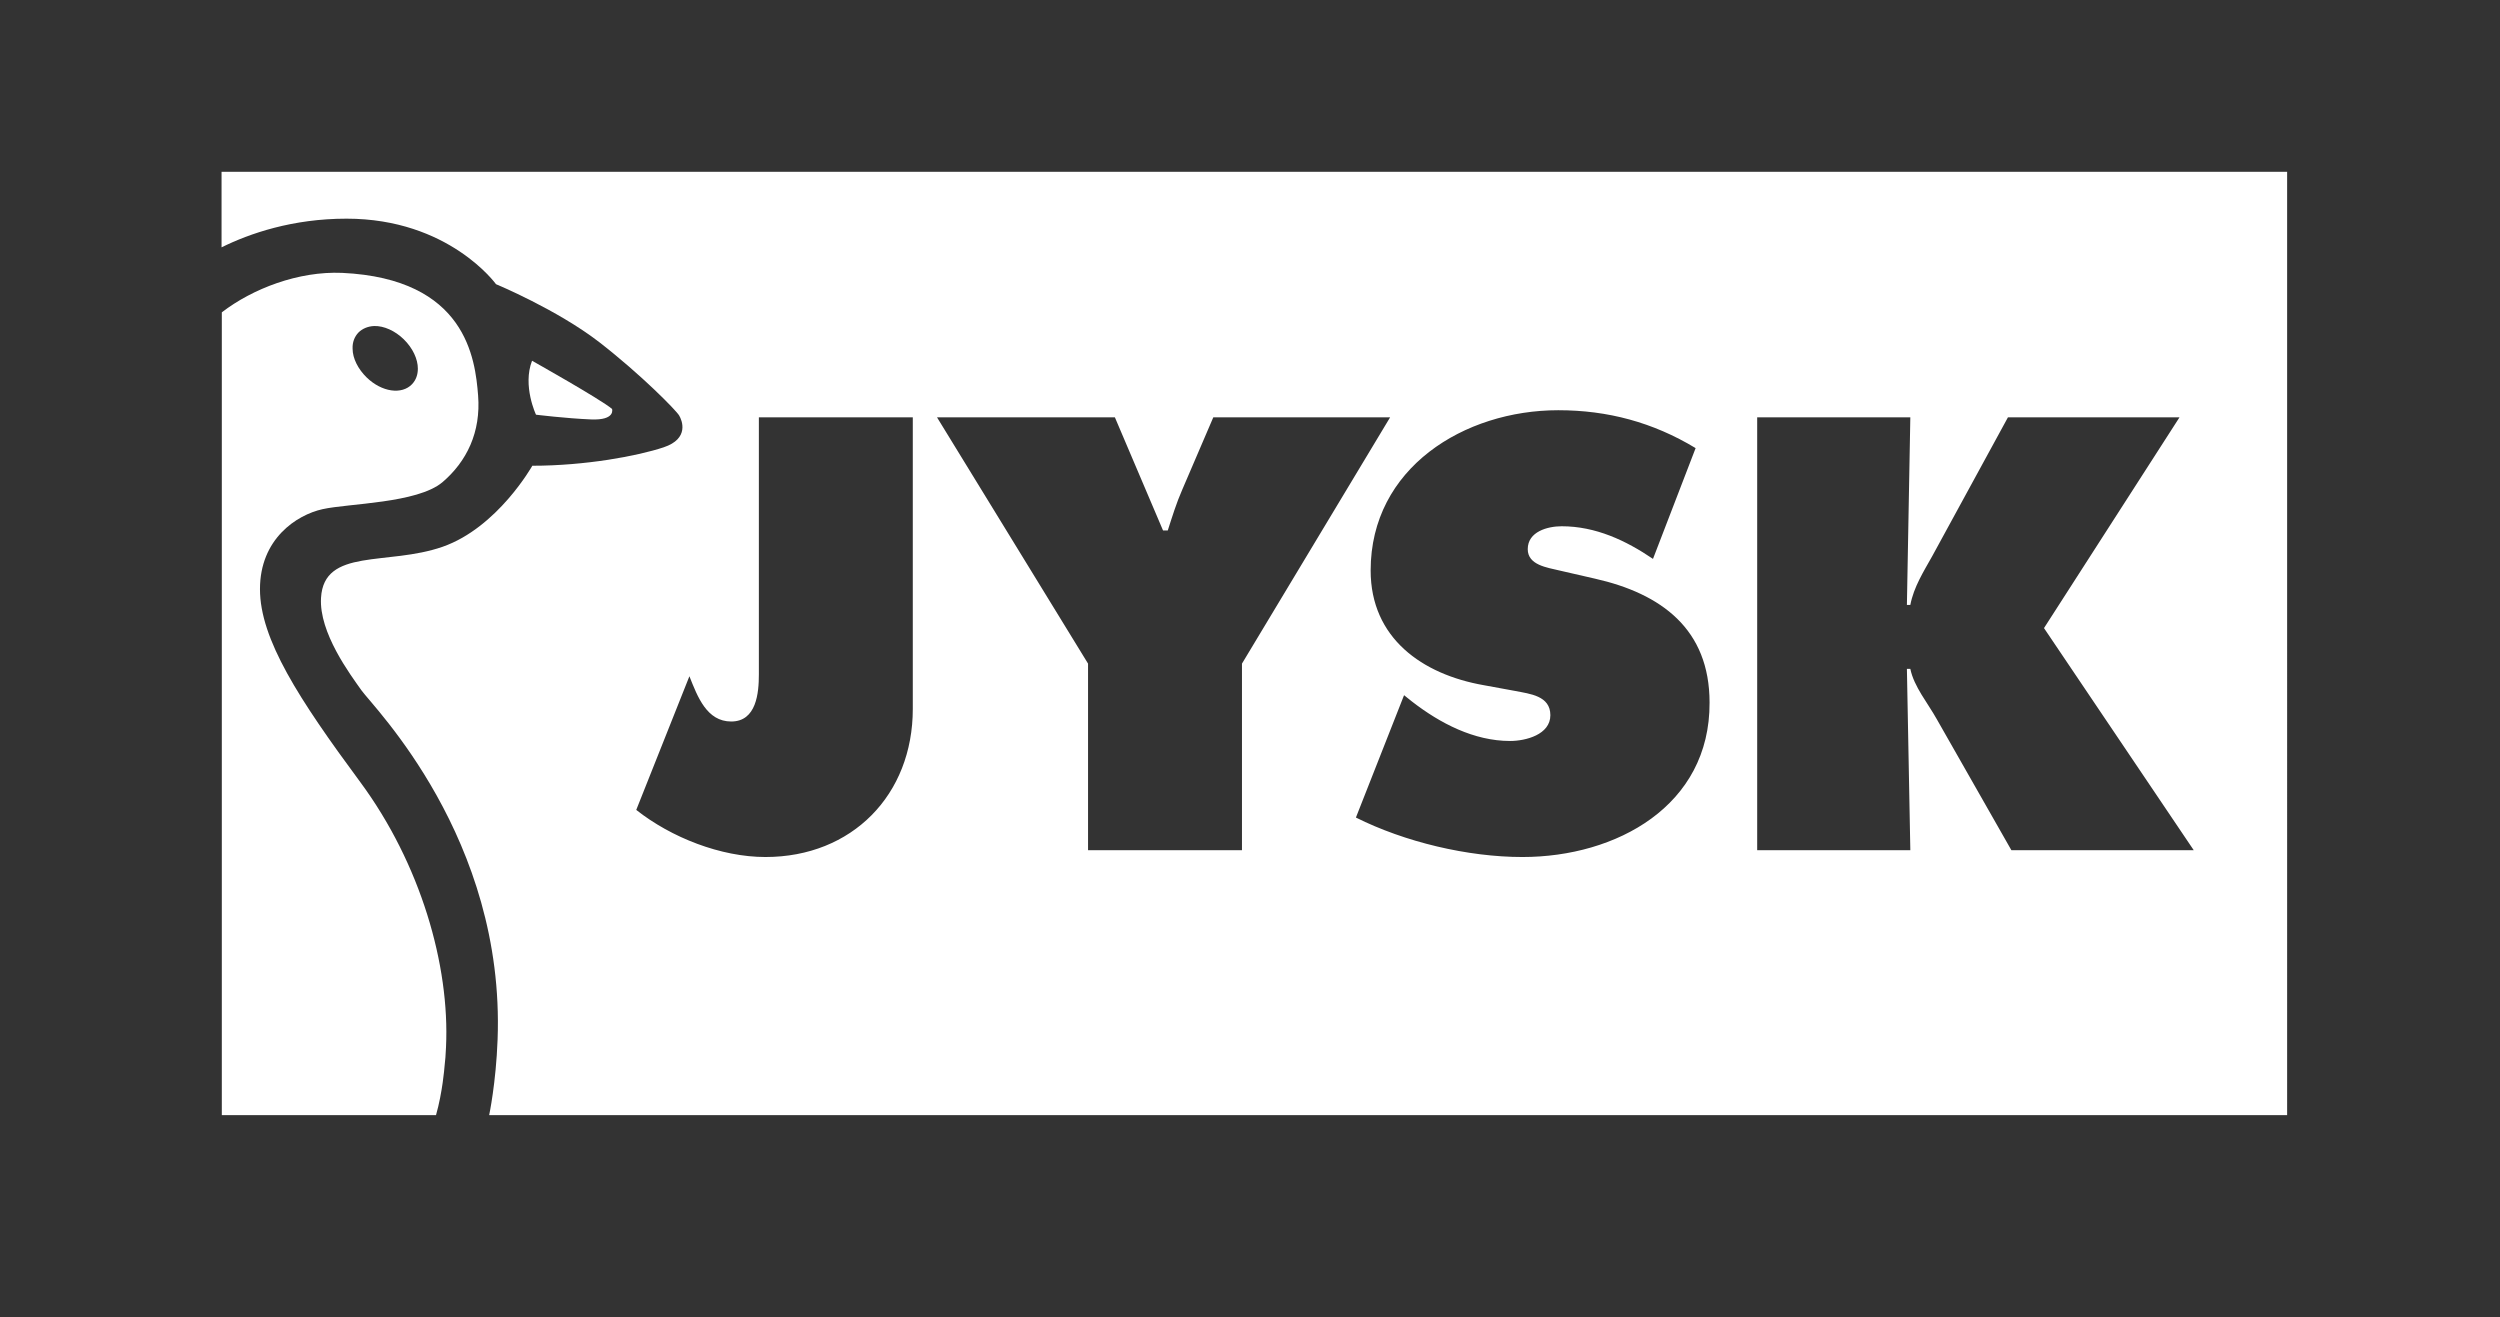 <?xml version="1.0" encoding="utf-8"?>
<!-- Generator: Adobe Illustrator 19.1.0, SVG Export Plug-In . SVG Version: 6.00 Build 0)  -->
<svg version="1.1" id="Layer_1" xmlns="http://www.w3.org/2000/svg" xmlns:xlink="http://www.w3.org/1999/xlink" x="0px" y="0px"
	 viewBox="0 0 950.1 500.7" style="enable-background:new 0 0 950.1 500.7;" xml:space="preserve">
<rect x="0" y="0" width="950.1" height="500.7" fill="#333333" stroke="none"/>
<style type="text/css">
	.st0{fill:#FFFFFF;}
</style>
<g>
	<g>
		<path class="st0" d="M165.7,423.8c2.5-8.8,3.2-18.1,3.2-18.1c0.3-2.5,0.5-5.1,0.6-7.7c1.5-31.2-9.7-69.8-32.6-100.8
			c-23.3-31.5-38.1-54.3-38.1-73.3c0-19.1,13.9-28.2,23.8-30.4c9.9-2.2,35.9-2.2,45.5-10.2c9.3-7.9,14.7-19.1,13.6-33
			c-1.1-13.9-4.5-44.4-51.7-46.6c-16.6-0.7-34,6-45.7,15v305.1H186L165.7,423.8z M136.2,126.4c1.5-1.5,3.6-2.4,6-2.5
			c3.7-0.1,7.9,1.8,11.2,5c3.5,3.4,5.4,7.6,5.4,11.2c0,2.3-0.7,4.3-2.2,5.9c-3.9,4.1-11.5,3-17.2-2.5c-3.3-3.2-5.4-7.3-5.4-11
			C133.9,130.1,134.7,128,136.2,126.4z"/>
		<path class="st0" d="M224.6,159.4c9.5,0.4,8-4,8-4c-4.4-3.7-30.4-18.3-30.4-18.3c-3.7,9.5,1.5,20.5,1.5,20.5S215,159,224.6,159.4z
			"/>
		<path class="st0" d="M84.2,65.3v53.1l0-24.4c10.7-5.3,27-10.9,47.5-10.9c38.9,0,56.8,24.9,56.8,24.9s23.1,9.6,39.2,22
			c16.1,12.5,29.3,26,30.4,27.9c1.1,1.8,4,8.8-5.9,12.1c-9.9,3.3-29.7,7-49.9,7c0,0-13.2,23.5-34.1,30.8
			c-20.9,7.3-45.1,0.3-46.2,19.4c-0.8,13.2,11,29,15.4,35.2c4.4,6.2,54.6,56.2,51.7,132.7c-0.6,16.5-3.2,28.7-3.2,28.7h683.3V65.3
			H84.2z M346.9,269.4c0,32.7-23.1,56.3-56,56.3c-17,0-35.8-7.4-49.1-17.9L262,257c3.1,7.8,6.6,17.2,15.9,17.2
			c9.6,0,10.5-10.9,10.5-17.9v-97.7h58.5V269.4z M472,323.1h-58.5v-70.9l-57.4-93.6h67.6l18.3,43h1.8c1.7-5.3,3.3-10.5,5.5-15.5
			l11.8-27.5h67.2L472,252.2V323.1z M578.6,325.7c-20.8,0-44.7-5.7-63.3-15l18.3-46.5l3,2.4c10.7,8.3,23.6,15,37.3,15
			c5.9,0,15.3-2.4,15.3-9.8s-7.8-8.1-13.3-9.2l-12-2.2c-23.4-4.1-43-17.9-43-43.6c0-39,35.6-60.9,71.3-60.9c18.8,0,36,4.6,52.2,14.4
			l-16.2,42.1c-10.3-7-21.8-12.4-34.7-12.4c-5.3,0-12.9,2-12.9,8.7c0,6.1,7.5,7,12,8.1l13.5,3.1c25.3,5.7,43.6,19.2,43.6,47.1
			C649.9,306.3,614.2,325.7,578.6,325.7z M764.4,323.1l-28.3-49.7c-3.5-6.3-8.7-12.4-10.1-19.2h-1.3l1.3,68.9h-58.2V158.6H726
			l-1.3,71.3h1.3c1.3-6.8,5-12.6,8.3-18.5l28.8-52.8h65.2l-51.5,80.1l56.9,84.4H764.4z"/>
	</g>
</g>
</svg>
